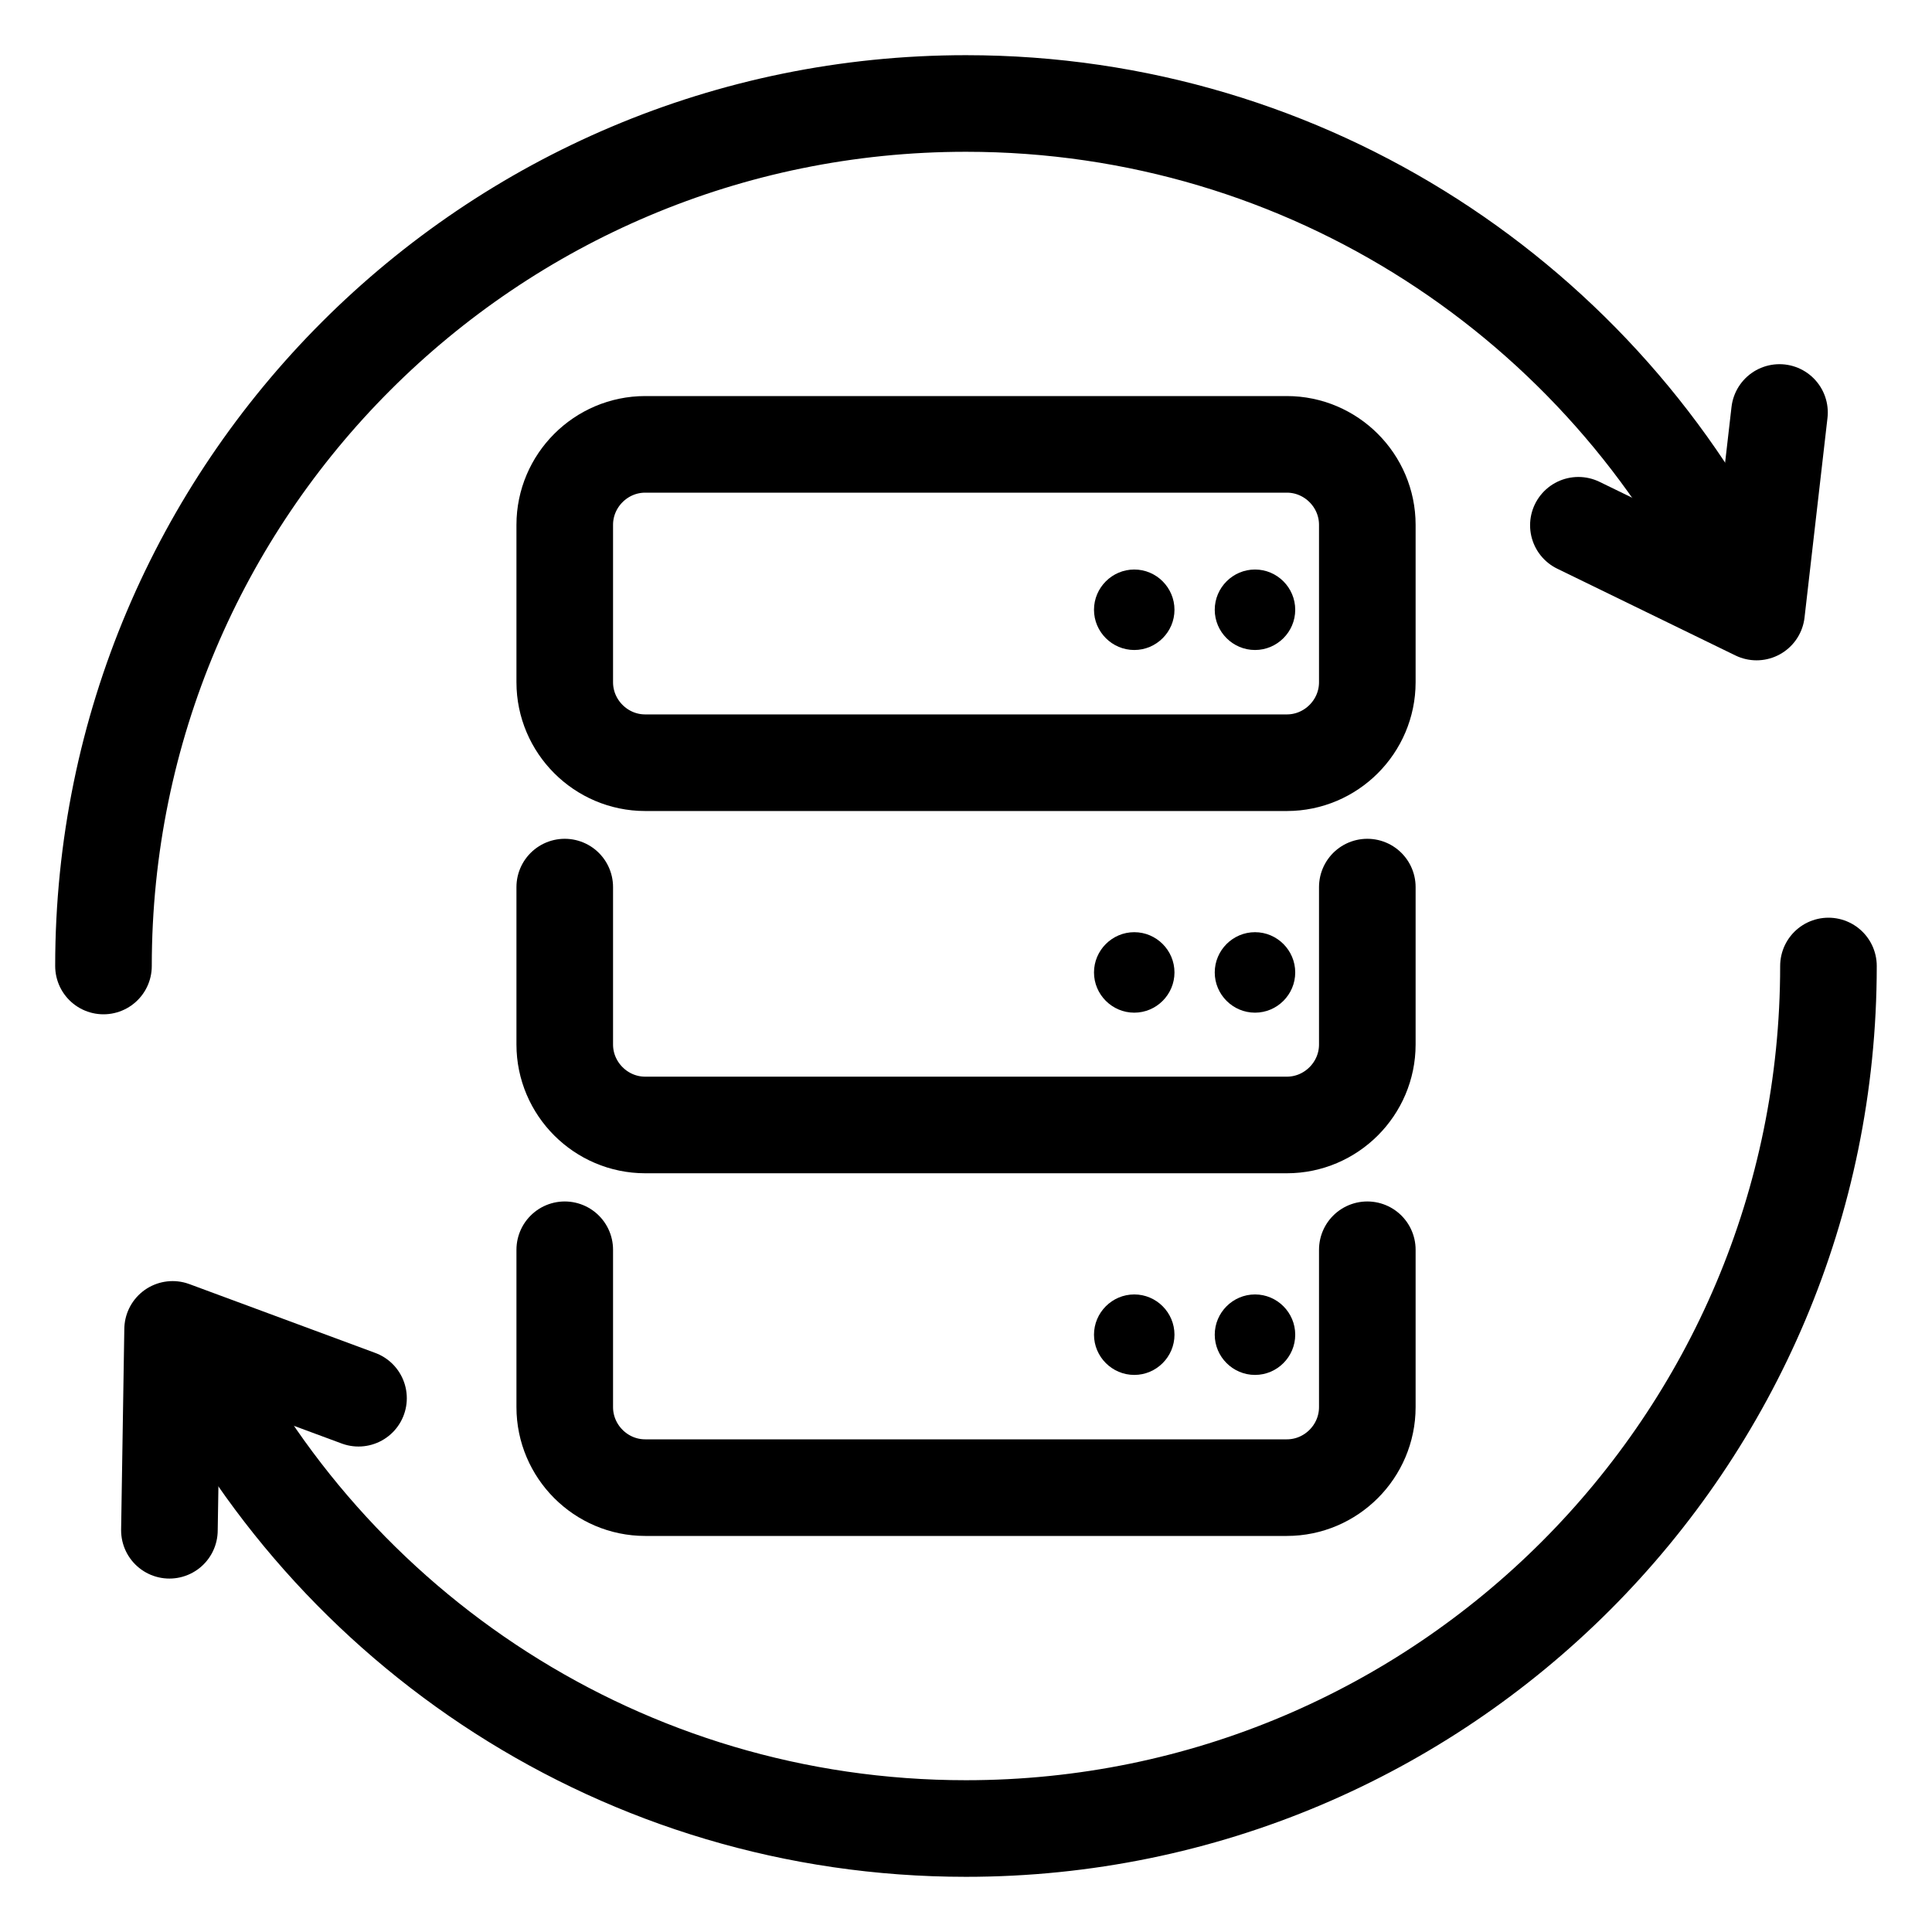 <svg width="32" height="32" viewBox="0 0 32 32" fill="none" xmlns="http://www.w3.org/2000/svg">
<g clip-path="url(#clip0_1084_9486)">
<path d="M30.285 16C30.285 23.89 23.889 30.286 15.999 30.286C10.331 30.286 5.433 26.984 3.125 22.199" stroke="black" stroke-width="1.6" stroke-linecap="round" stroke-linejoin="round"/>
<path d="M1.714 16C1.714 8.11 8.11 1.714 16 1.714C21.677 1.714 26.582 5.027 28.885 9.825" stroke="black" stroke-width="1.6" stroke-linecap="round" stroke-linejoin="round"/>
<path d="M29.474 6.832L29.094 10.137L26.143 8.7" stroke="black" stroke-width="1.6" stroke-miterlimit="10" stroke-linecap="round" stroke-linejoin="round"/>
<path d="M2.806 25.346L2.859 22.019L5.938 23.159" stroke="black" stroke-width="1.6" stroke-miterlimit="10" stroke-linecap="round" stroke-linejoin="round"/>
<path d="M21.314 7.36H10.687C9.954 7.36 9.354 7.96 9.354 8.693V11.3C9.354 12.033 9.954 12.633 10.687 12.633H21.314C22.047 12.633 22.647 12.033 22.647 11.3V8.693C22.647 7.96 22.047 7.36 21.314 7.36Z" stroke="black" stroke-width="1.6" stroke-miterlimit="10"/>
<path d="M20.787 10.766C20.42 10.766 20.12 10.466 20.12 10.1C20.12 9.733 20.42 9.433 20.787 9.433C21.154 9.433 21.453 9.733 21.453 10.1C21.453 10.466 21.154 10.766 20.787 10.766Z" fill="black"/>
<path d="M18.787 10.766C18.42 10.766 18.12 10.466 18.12 10.1C18.12 9.733 18.42 9.433 18.787 9.433C19.154 9.433 19.453 9.733 19.453 10.1C19.453 10.466 19.154 10.766 18.787 10.766Z" fill="black"/>
<path d="M9.354 14.693V17.3C9.354 18.033 9.954 18.633 10.687 18.633H21.314C22.047 18.633 22.647 18.033 22.647 17.3V14.693" stroke="black" stroke-width="1.6" stroke-miterlimit="10" stroke-linecap="round" stroke-linejoin="round"/>
<path d="M20.787 16.773C20.42 16.773 20.12 16.473 20.12 16.107C20.12 15.74 20.42 15.44 20.787 15.44C21.154 15.44 21.453 15.74 21.453 16.107C21.453 16.473 21.154 16.773 20.787 16.773Z" fill="black"/>
<path d="M18.787 16.773C18.42 16.773 18.12 16.473 18.12 16.107C18.12 15.74 18.42 15.44 18.787 15.44C19.154 15.44 19.453 15.74 19.453 16.107C19.453 16.473 19.154 16.773 18.787 16.773Z" fill="black"/>
<path d="M9.354 20.7V23.306C9.354 24.04 9.954 24.64 10.687 24.64H21.314C22.047 24.64 22.647 24.04 22.647 23.306V20.7" stroke="black" stroke-width="1.6" stroke-miterlimit="10" stroke-linecap="round" stroke-linejoin="round"/>
<path d="M20.787 22.773C20.42 22.773 20.12 22.473 20.12 22.107C20.12 21.74 20.42 21.44 20.787 21.44C21.154 21.44 21.453 21.74 21.453 22.107C21.453 22.473 21.154 22.773 20.787 22.773Z" fill="black"/>
<path d="M18.787 22.773C18.42 22.773 18.12 22.473 18.12 22.107C18.12 21.74 18.42 21.44 18.787 21.44C19.154 21.44 19.453 21.74 19.453 22.107C19.453 22.473 19.154 22.773 18.787 22.773Z" fill="black"/>
</g>
<defs>
<clipPath id="clip0_1084_9486">
<rect width="32" height="32" fill="white"/>
</clipPath>
</defs>
</svg>
